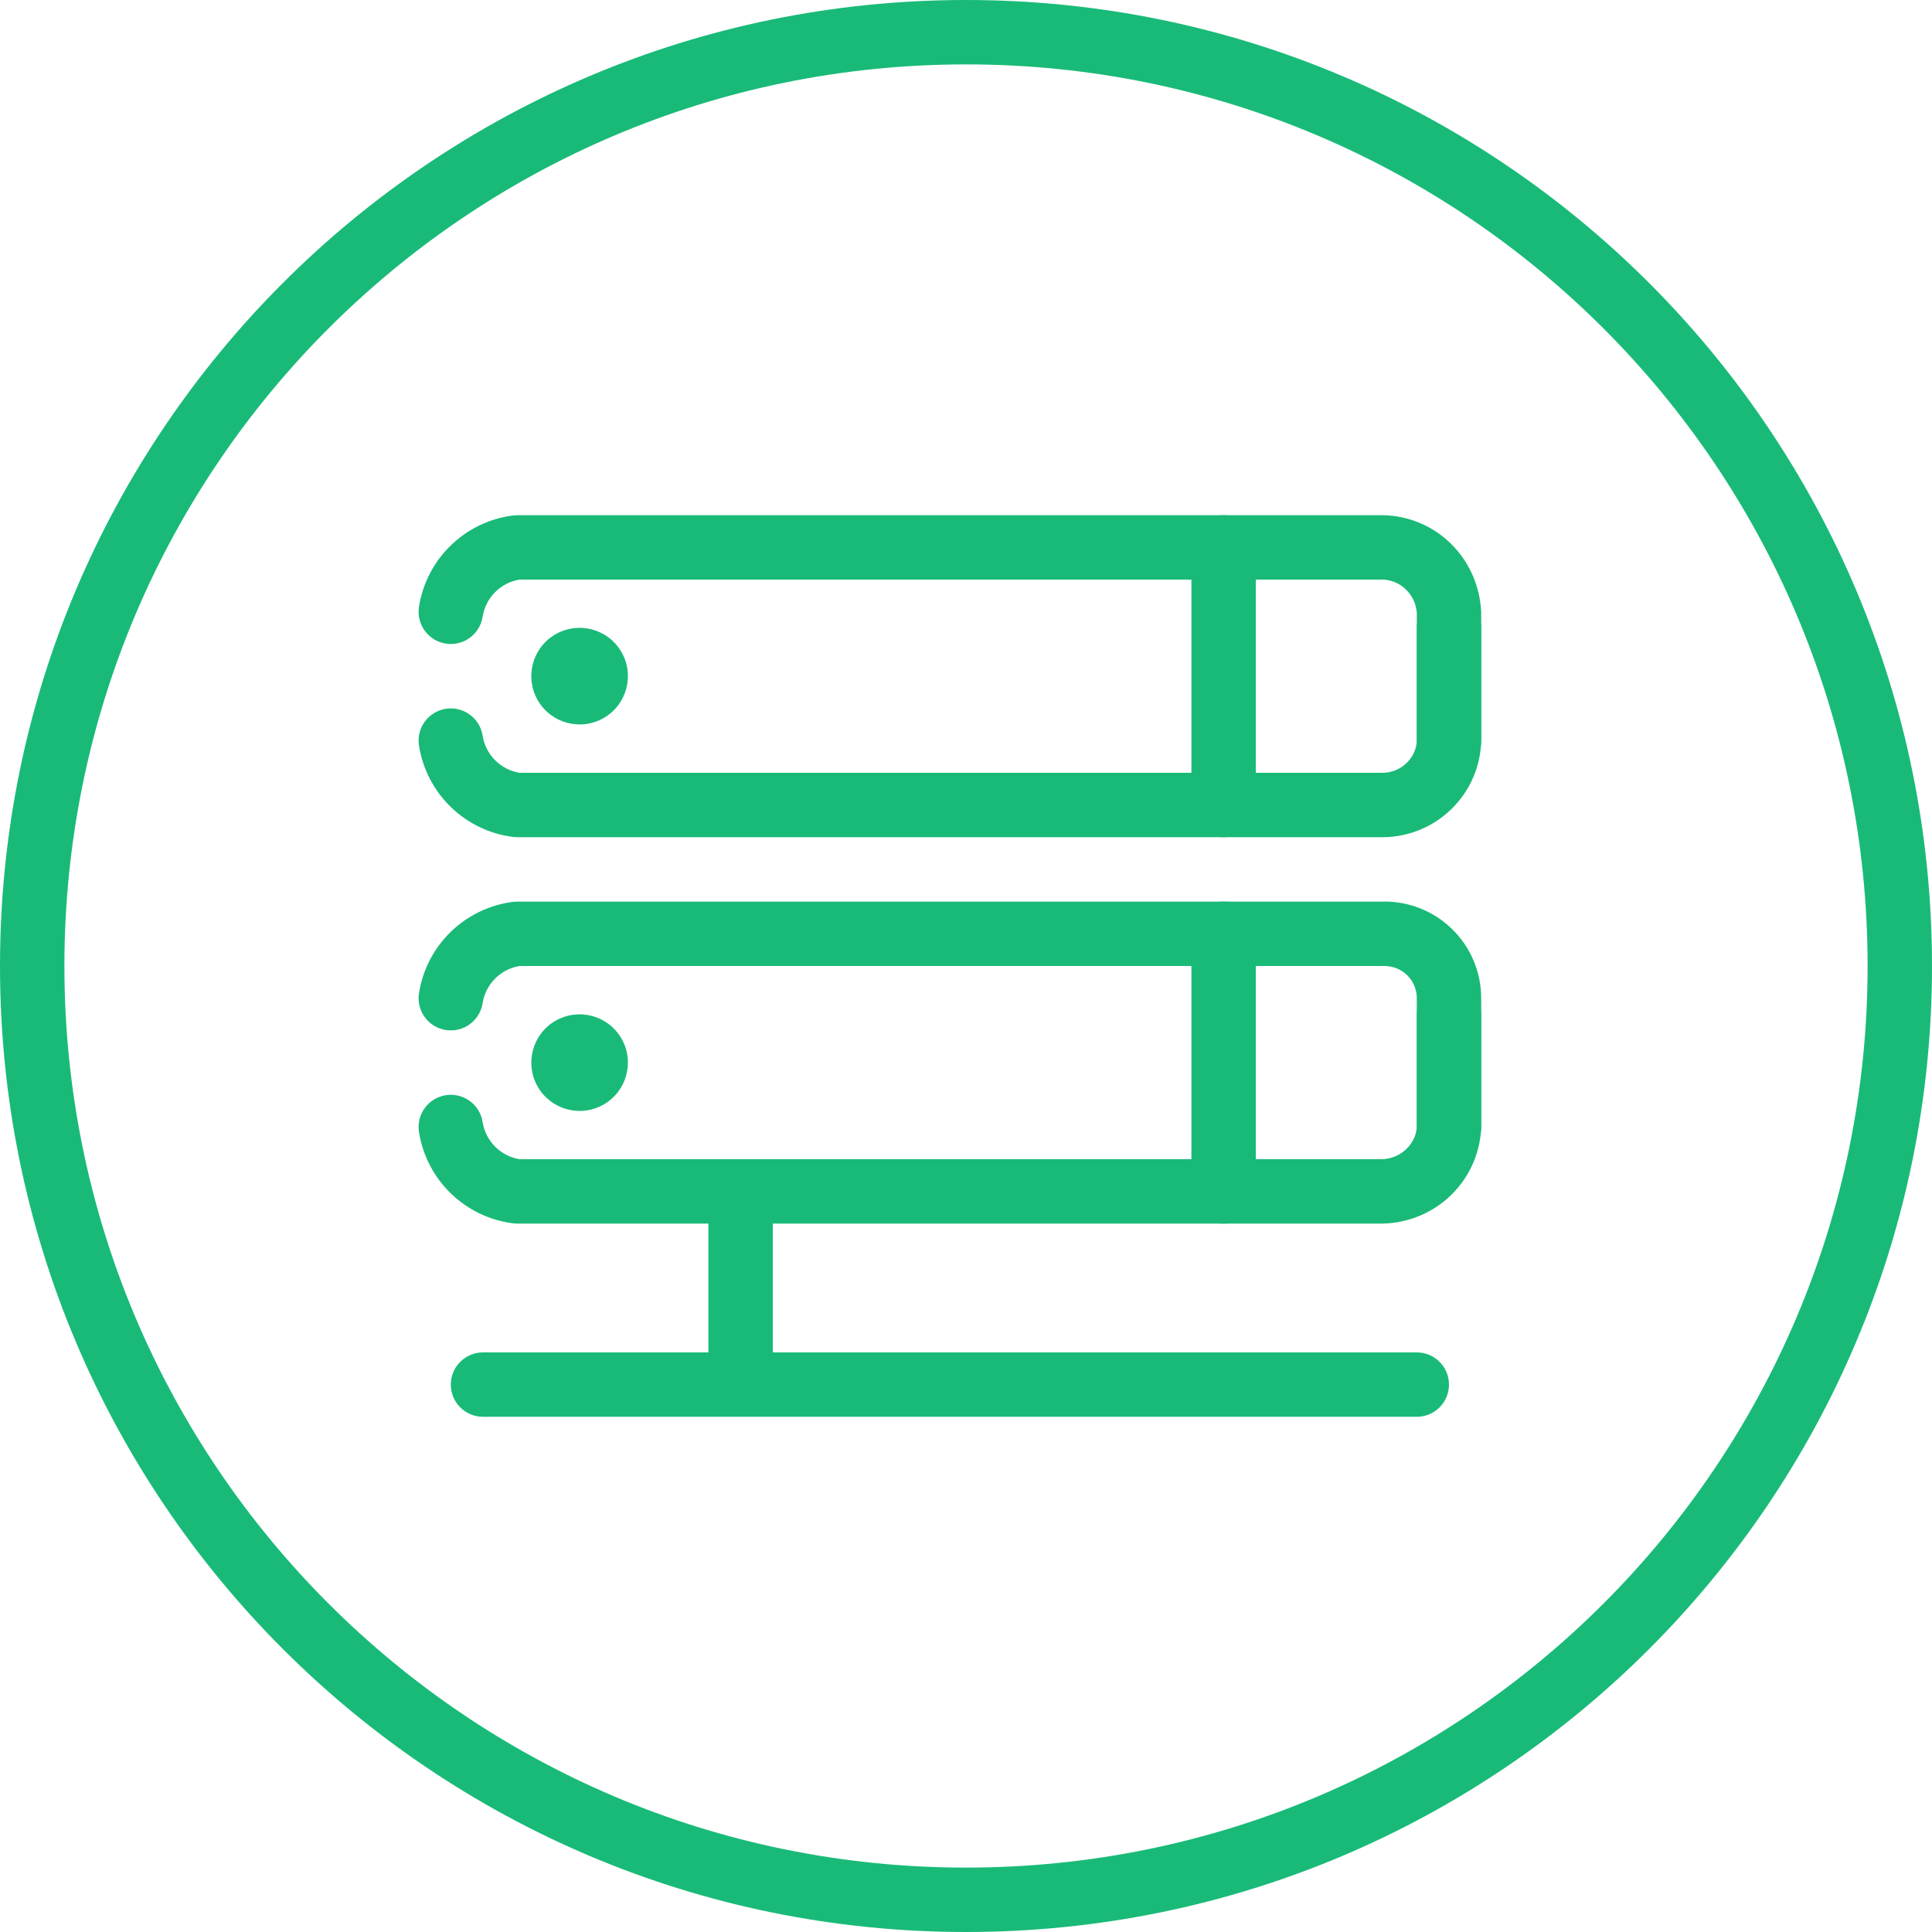 <?xml version="1.0" encoding="UTF-8"?>
<svg width="60px" height="60px" viewBox="0 0 60 60" version="1.1" xmlns="http://www.w3.org/2000/svg" xmlns:xlink="http://www.w3.org/1999/xlink">
    <!-- Generator: Sketch 46.2 (44496) - http://www.bohemiancoding.com/sketch -->
    <title>ic_technology</title>
    <desc>Created with Sketch.</desc>
    <defs></defs>
    <g id="High-Fidelity" stroke="none" stroke-width="1" fill="none" fill-rule="evenodd">
        <g id="ic_technology" fill-rule="nonzero" fill="#19BA78">
            <path d="M30,58 C45.464,58 58,45.464 58,30 C58,14.536 45.464,2 30,2 C14.536,2 2,14.536 2,30 C2,45.464 14.536,58 30,58 Z M30,60 C13.431,60 0,46.569 0,30 C0,13.431 13.431,0 30,0 C46.569,0 60,13.431 60,30 C60,46.569 46.569,60 30,60 Z" id="Oval"></path>
            <path d="M37,17 L37,25 C37,25.552 37.448,26 38,26 C38.552,26 39,25.552 39,25 L39,17 C39,16.448 38.552,16 38,16 C37.448,16 37,16.448 37,17 Z" id="Shape"></path>
            <path d="M37,29 L37,37 C37,37.552 37.448,38 38,38 C38.552,38 39,37.552 39,37 L39,29 C39,28.448 38.552,28 38,28 C37.448,28 37,28.448 37,29 Z" id="Shape"></path>
            <polygon id="Shape" points="22 37 22 43 24 43 24 37"></polygon>
            <path d="M14.988,22.845 C14.902,22.299 14.39,21.926 13.845,22.012 C13.299,22.098 12.926,22.61 13.012,23.155 C13.246,24.646 14.437,25.802 15.934,25.992 L16.06,26 L42.94,26 C44.594,25.993 45.944,24.683 45.999,23.034 L46,19.5 C46,18.948 45.552,18.5 45,18.5 C44.448,18.5 44,18.948 44,19.5 L44,23 C43.981,23.541 43.511,23.998 42.936,24 L16.132,24 C15.544,23.902 15.081,23.438 14.988,22.845 Z" id="Shape"></path>
            <path d="M42.94,18 C43.499,18.013 43.971,18.472 44.001,19.052 L44,23 C44,23.552 44.448,24 45,24 C45.552,24 46,23.552 46,23 L46,19 C45.914,17.322 44.59,16.037 42.962,16 L16.06,16 L15.934,16.008 C14.437,16.198 13.246,17.354 13.012,18.845 C12.926,19.39 13.299,19.902 13.845,19.988 C14.39,20.074 14.902,19.701 14.988,19.155 C15.081,18.562 15.544,18.098 16.132,18 L42.94,18 Z" id="Shape"></path>
            <path d="M14.988,34.845 C14.902,34.299 14.39,33.926 13.845,34.012 C13.299,34.098 12.926,34.61 13.012,35.155 C13.246,36.646 14.437,37.802 15.934,37.992 L16.06,38 L42.94,38 C44.59,37.963 45.914,36.678 45.999,35.052 L46,31.5 C46,30.948 45.552,30.5 45,30.5 C44.448,30.5 44,30.948 44,31.5 L44,35 C43.971,35.528 43.499,35.987 42.918,36 L16.132,36 C15.544,35.902 15.081,35.438 14.988,34.845 Z" id="Shape"></path>
            <path d="M42.94,30 C43.24,29.991 43.503,30.093 43.697,30.282 C43.891,30.47 44,30.729 44,31 L44,35 C44,35.552 44.448,36 45,36 C45.552,36 46,35.552 46,35 L46,31 C46,30.189 45.672,29.412 45.09,28.847 C44.508,28.281 43.721,27.976 42.91,28 L16.06,28 L15.934,28.008 C14.437,28.198 13.246,29.354 13.012,30.845 C12.926,31.39 13.299,31.902 13.845,31.988 C14.39,32.074 14.902,31.701 14.988,31.155 C15.081,30.562 15.544,30.098 16.132,30 L42.94,30 Z" id="Shape"></path>
            <circle id="Oval" transform="translate(18, 20.998) rotate(-30) translate(-18, -20.998) " cx="18" cy="20.998" r="1.5"></circle>
            <circle id="Oval" transform="translate(18, 33.001) rotate(-30) translate(-18, -33.001) " cx="18" cy="33.001" r="1.5"></circle>
            <path d="M15,44 L44,44 C44.552,44 45,43.552 45,43 C45,42.448 44.552,42 44,42 L15,42 C14.448,42 14,42.448 14,43 C14,43.552 14.448,44 15,44 Z" id="Shape"></path>
        </g>
    </g>
</svg>